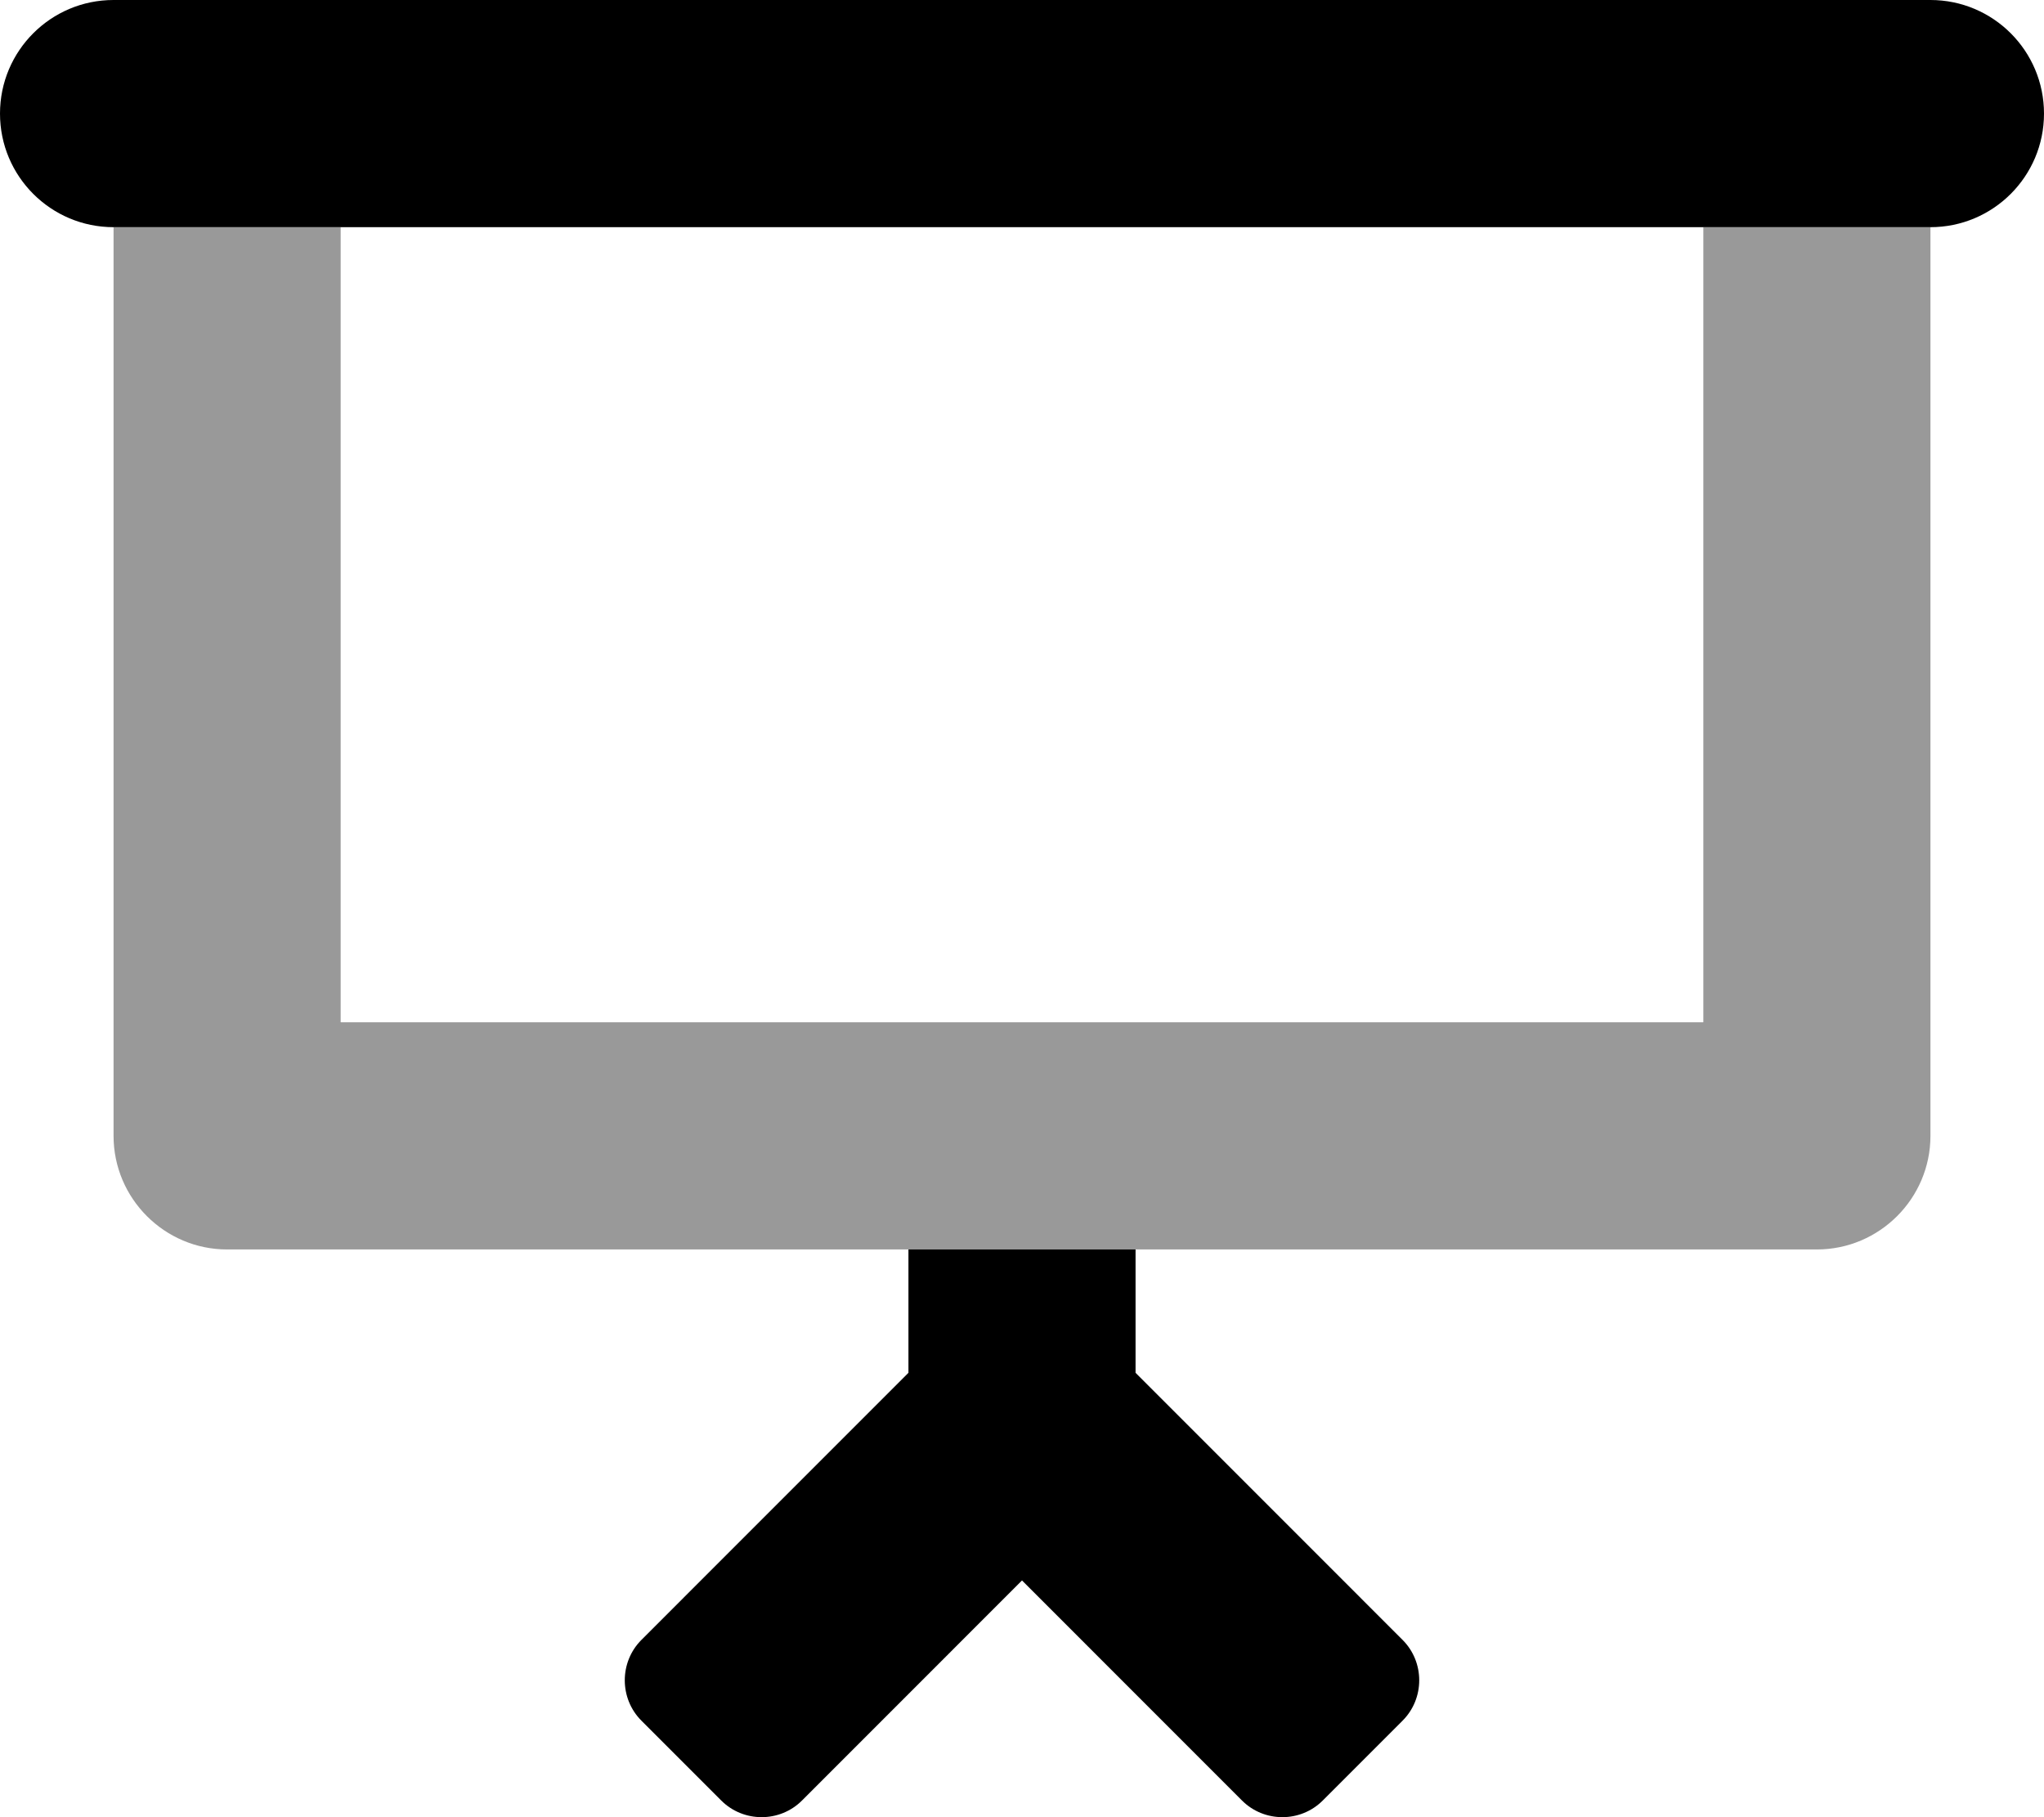 <svg xmlns="http://www.w3.org/2000/svg" viewBox="0 0 576 512"><!-- Font Awesome Pro 6.0.0-alpha2 by @fontawesome - https://fontawesome.com License - https://fontawesome.com/license (Commercial License) --><defs><style>.fa-secondary{opacity:.4}</style></defs><path d="M512 352.04H64C46.375 352.04 32 337.663 32 320.036V64.007H96V288.032H480V64.007H544V320.036C544 337.663 529.625 352.04 512 352.04Z" class="fa-secondary"/><path d="M543.998 0H31.998C14.326 0 0 14.326 0 31.998V32.009C0 49.681 14.326 64.007 31.998 64.007H543.998C561.672 64.007 576 49.68 576 32.006V32.002C576 14.328 561.672 0 543.998 0ZM320 386.794V352.04H256V386.794L180.75 462.053C174.5 468.303 174.5 478.554 180.75 484.805L203.25 507.307C209.5 513.558 219.75 513.558 226 507.307L288 445.3L350 507.307C356.25 513.558 366.5 513.558 372.75 507.307L395.25 484.805C401.5 478.554 401.5 468.303 395.25 462.053L320 386.794Z" class="fa-primary"/></svg>